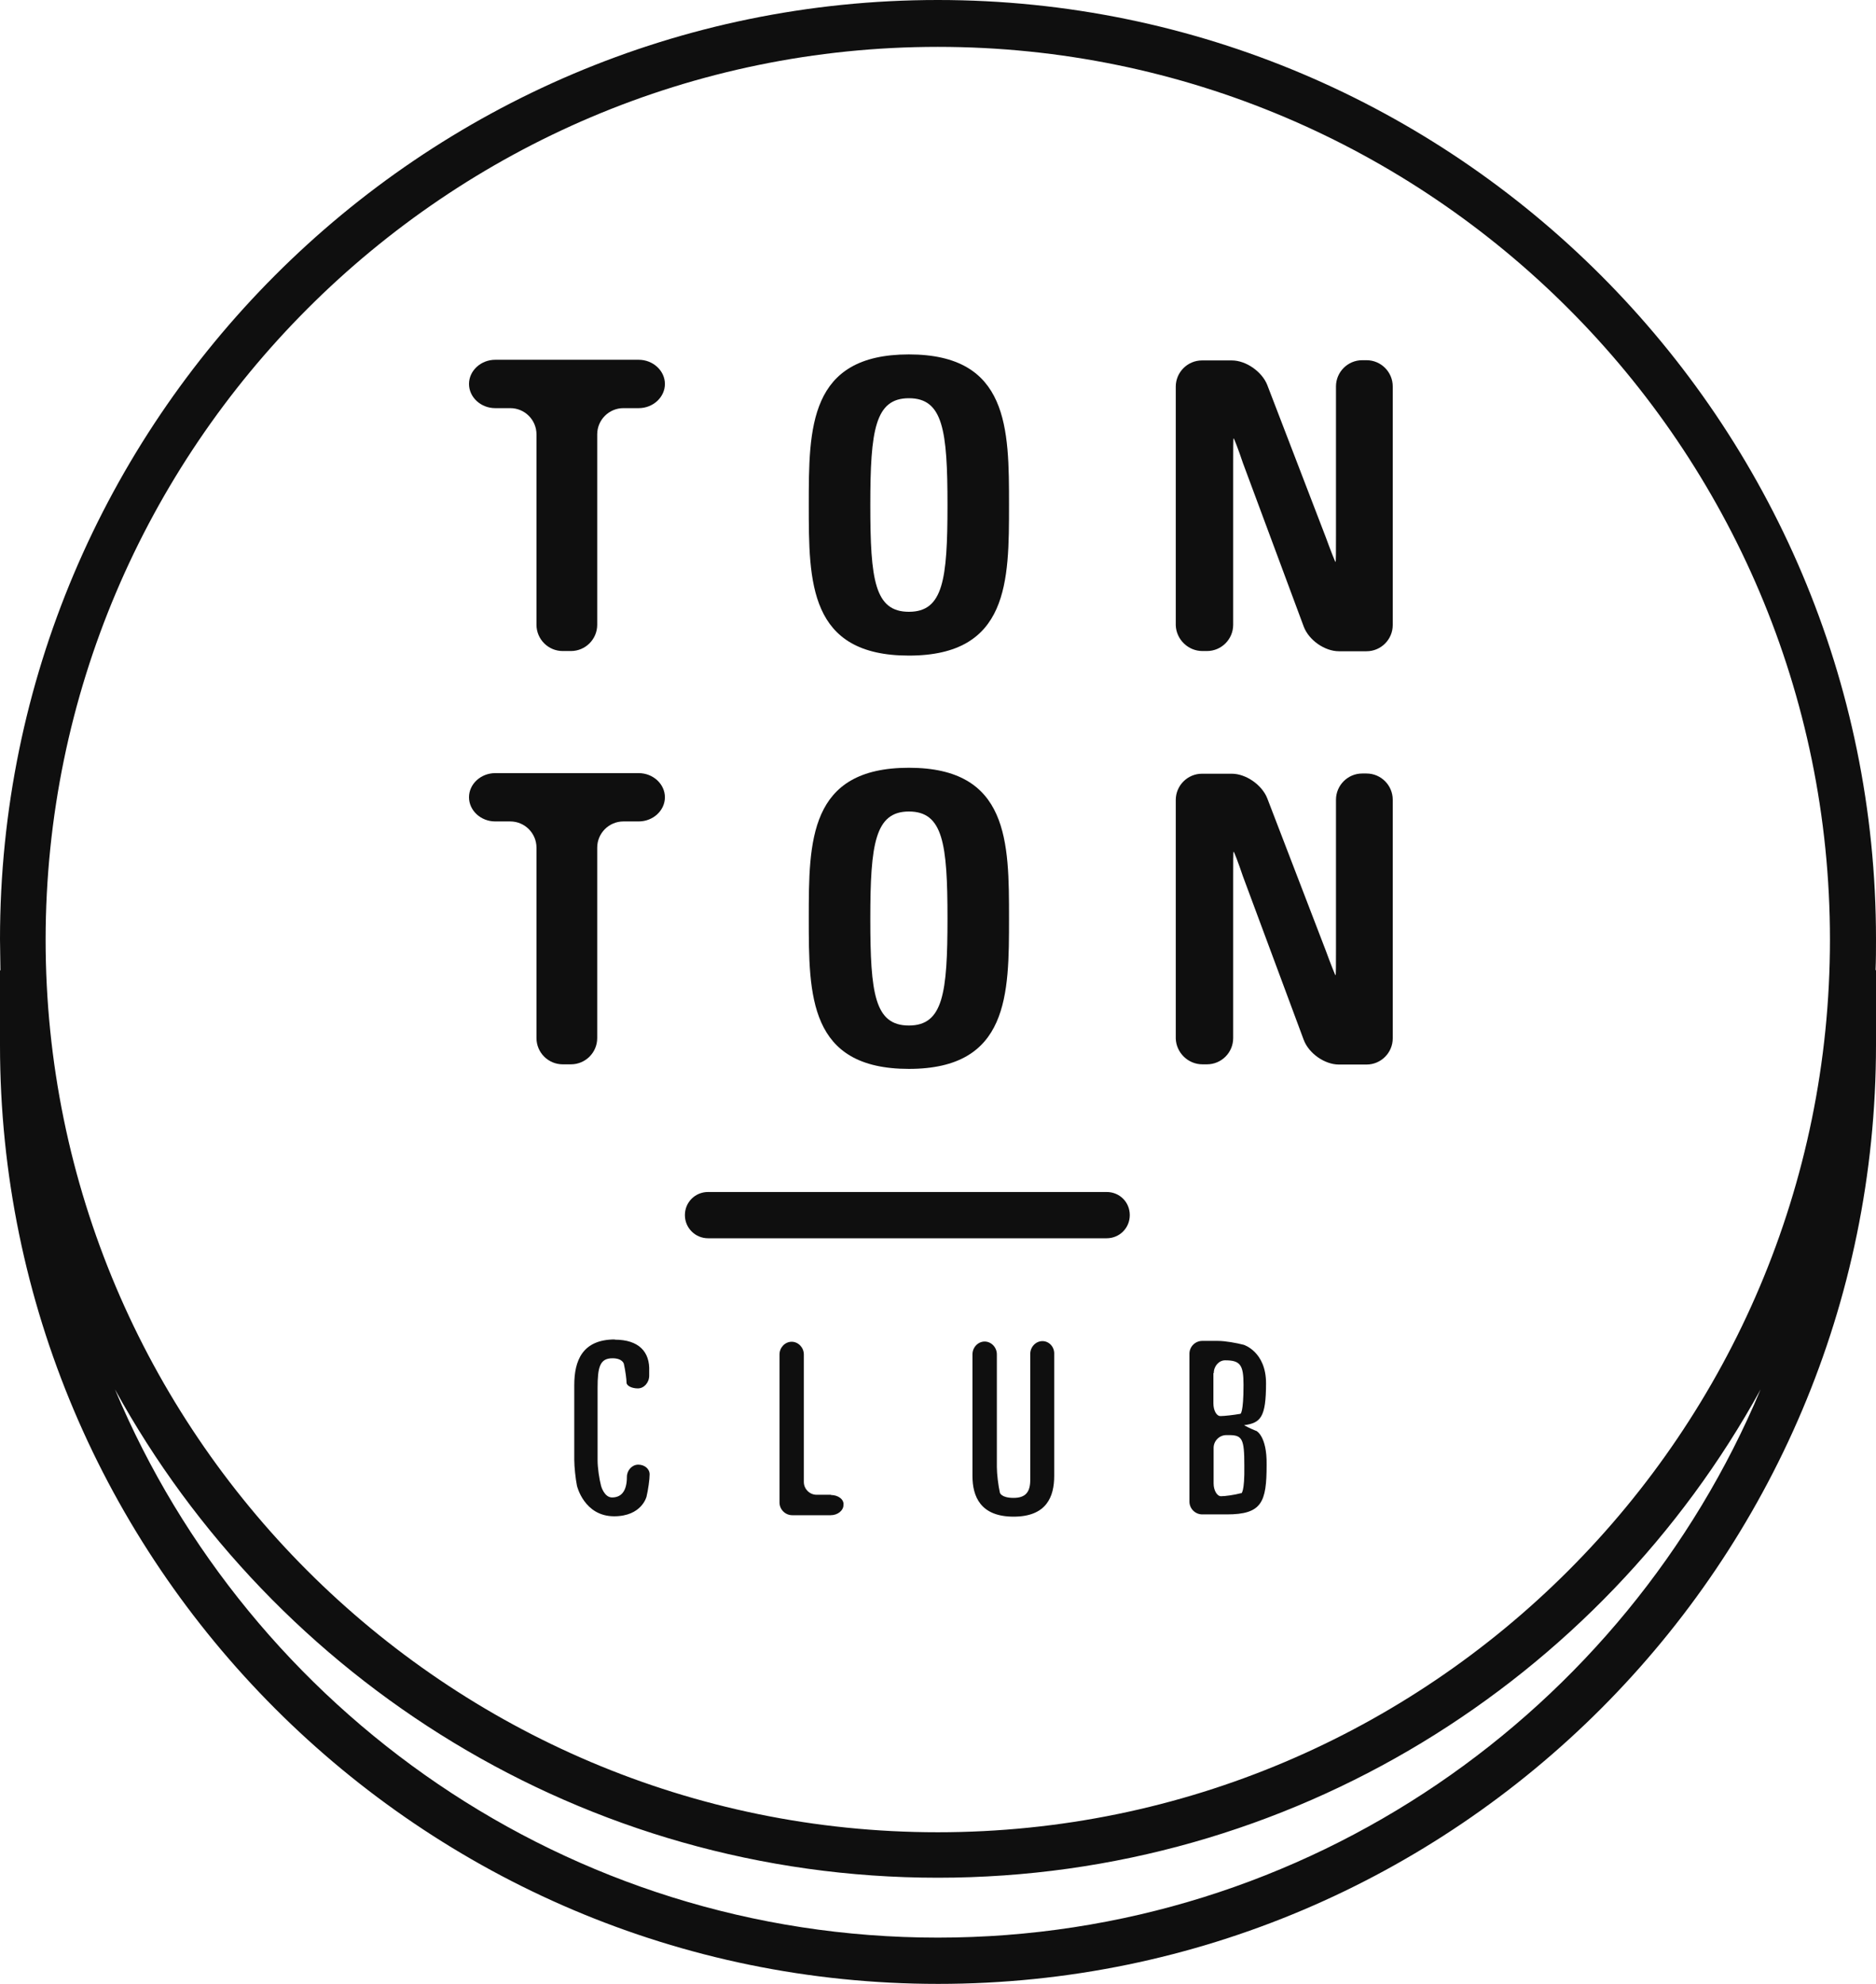 <svg width="35" height="37" viewBox="0 0 35 37" fill="none" xmlns="http://www.w3.org/2000/svg">
<g clip-path="url(#clip0_72_9)">
<path d="M13.21 23.094H20.646C20.885 23.094 21.078 22.905 21.078 22.662C21.078 22.42 20.889 22.231 20.646 22.231H13.21C12.971 22.231 12.778 22.42 12.778 22.662C12.778 22.905 12.975 23.094 13.21 23.094Z" fill="#0F0F0F"/>
<path d="M11.473 24.981C10.861 24.981 10.714 25.382 10.714 25.833V27.227C10.714 27.358 10.738 27.578 10.764 27.709C10.764 27.709 10.895 28.279 11.458 28.279C11.974 28.279 12.062 27.913 12.062 27.913C12.093 27.782 12.12 27.593 12.12 27.497C12.12 27.393 12.024 27.316 11.908 27.316C11.793 27.316 11.696 27.42 11.696 27.543C11.696 27.813 11.589 27.928 11.419 27.928C11.273 27.928 11.215 27.716 11.215 27.716C11.18 27.585 11.149 27.373 11.149 27.235V25.887C11.149 25.494 11.192 25.332 11.427 25.332C11.616 25.332 11.639 25.436 11.639 25.436C11.669 25.567 11.689 25.729 11.689 25.786C11.689 25.844 11.785 25.894 11.9 25.894C12.016 25.894 12.112 25.786 12.112 25.655V25.575C12.128 25.209 11.916 24.985 11.469 24.985L11.473 24.981Z" fill="#0F0F0F"/>
<path d="M15.505 27.878H15.236C15.105 27.878 14.997 27.77 14.997 27.639V25.262C14.997 25.131 14.893 25.024 14.77 25.024C14.646 25.024 14.543 25.131 14.543 25.262V28.021C14.543 28.152 14.65 28.259 14.781 28.259H15.498C15.629 28.259 15.736 28.171 15.736 28.071C15.752 27.967 15.64 27.882 15.501 27.882L15.505 27.878Z" fill="#0F0F0F"/>
<path d="M19.449 25.012C19.325 25.012 19.221 25.12 19.221 25.251V27.601C19.221 27.82 19.14 27.936 18.91 27.936C18.678 27.936 18.655 27.84 18.655 27.84C18.625 27.709 18.598 27.489 18.598 27.358V25.259C18.598 25.128 18.494 25.02 18.37 25.02C18.247 25.02 18.143 25.128 18.143 25.259V27.527C18.143 27.905 18.289 28.286 18.91 28.286C19.529 28.286 19.668 27.909 19.668 27.527V25.259C19.676 25.12 19.572 25.012 19.449 25.012Z" fill="#0F0F0F"/>
<path d="M23.439 26.688C23.316 26.638 23.212 26.584 23.212 26.58C23.52 26.538 23.62 26.433 23.62 25.798C23.62 25.209 23.204 25.081 23.204 25.081C23.073 25.047 22.861 25.008 22.722 25.008H22.43C22.299 25.008 22.191 25.116 22.191 25.247V28.005C22.191 28.136 22.299 28.244 22.43 28.244H22.888C23.543 28.244 23.631 28.017 23.631 27.32C23.639 26.773 23.435 26.684 23.435 26.684L23.439 26.688ZM22.645 25.609C22.645 25.478 22.742 25.37 22.857 25.37C23.142 25.37 23.2 25.459 23.2 25.829C23.2 26.36 23.142 26.368 23.142 26.368C23.011 26.391 22.842 26.41 22.769 26.41C22.695 26.41 22.638 26.303 22.638 26.172V25.609H22.645ZM23.158 27.847C23.027 27.882 22.857 27.905 22.78 27.905C22.707 27.905 22.642 27.797 22.642 27.666V27.004C22.642 26.873 22.749 26.765 22.88 26.765H22.93C23.177 26.765 23.215 26.838 23.215 27.327C23.223 27.84 23.158 27.851 23.158 27.851V27.847Z" fill="#0F0F0F"/>
<path d="M9.235 7.612H9.52C9.79 7.612 10.009 7.831 10.009 8.101V11.653C10.009 11.922 10.229 12.142 10.498 12.142H10.652C10.922 12.142 11.142 11.922 11.142 11.653V8.101C11.142 7.831 11.361 7.612 11.631 7.612H11.916C12.185 7.612 12.405 7.408 12.405 7.161C12.405 6.915 12.185 6.71 11.916 6.71H9.239C8.97 6.71 8.75 6.915 8.75 7.161C8.75 7.408 8.97 7.612 9.239 7.612H9.235Z" fill="#0F0F0F"/>
<path d="M16.957 12.227C18.825 12.227 18.825 10.84 18.825 9.419C18.825 7.997 18.825 6.61 16.957 6.61C15.089 6.61 15.089 7.982 15.089 9.419C15.089 10.855 15.089 12.227 16.957 12.227ZM16.957 7.427C17.593 7.427 17.677 8.024 17.677 9.419C17.677 10.813 17.596 11.41 16.957 11.41C16.318 11.41 16.237 10.813 16.237 9.419C16.237 8.024 16.326 7.427 16.957 7.427Z" fill="#0F0F0F"/>
<path d="M22.437 12.142H22.518C22.788 12.142 23.007 11.922 23.007 11.653V8.664C23.007 8.394 23.007 8.174 23.015 8.174C23.023 8.174 23.103 8.378 23.188 8.633L24.324 11.688C24.421 11.942 24.717 12.146 24.979 12.146H25.495C25.765 12.146 25.984 11.926 25.984 11.657V7.207C25.984 6.938 25.765 6.718 25.495 6.718H25.414C25.145 6.718 24.925 6.938 24.925 7.207V9.993C24.925 10.262 24.925 10.482 24.917 10.482C24.91 10.482 24.829 10.278 24.736 10.023L23.643 7.18C23.546 6.934 23.25 6.722 22.98 6.722H22.426C22.156 6.722 21.936 6.942 21.936 7.211V11.661C21.944 11.922 22.164 12.142 22.433 12.142H22.437Z" fill="#0F0F0F"/>
<path d="M9.235 15.32H9.52C9.79 15.32 10.009 15.54 10.009 15.809V19.361C10.009 19.631 10.229 19.85 10.498 19.85H10.652C10.922 19.85 11.142 19.631 11.142 19.361V15.809C11.142 15.54 11.361 15.32 11.631 15.32H11.916C12.185 15.32 12.405 15.116 12.405 14.869C12.405 14.623 12.185 14.419 11.916 14.419H9.239C8.97 14.419 8.75 14.623 8.75 14.869C8.75 15.116 8.97 15.32 9.239 15.32H9.235Z" fill="#0F0F0F"/>
<path d="M16.957 19.935C18.825 19.935 18.825 18.548 18.825 17.127C18.825 15.705 18.825 14.319 16.957 14.319C15.089 14.319 15.089 15.69 15.089 17.127C15.089 18.564 15.089 19.935 16.957 19.935ZM16.957 15.135C17.593 15.135 17.677 15.732 17.677 17.127C17.677 18.521 17.596 19.126 16.957 19.126C16.318 19.126 16.237 18.529 16.237 17.134C16.237 15.74 16.326 15.135 16.957 15.135Z" fill="#0F0F0F"/>
<path d="M22.437 19.85H22.518C22.788 19.85 23.007 19.631 23.007 19.361V16.372C23.007 16.102 23.007 15.883 23.015 15.883C23.023 15.883 23.103 16.087 23.188 16.341L24.324 19.396C24.421 19.65 24.717 19.854 24.979 19.854H25.495C25.765 19.854 25.984 19.634 25.984 19.365V14.916C25.984 14.646 25.765 14.426 25.495 14.426H25.414C25.145 14.426 24.925 14.646 24.925 14.916V17.701C24.925 17.97 24.925 18.19 24.917 18.19C24.91 18.19 24.829 17.986 24.736 17.732L23.643 14.889C23.546 14.642 23.25 14.43 22.98 14.43H22.426C22.156 14.43 21.936 14.65 21.936 14.919V19.369C21.944 19.631 22.164 19.85 22.433 19.85H22.437Z" fill="#0F0F0F"/>
<path d="M35 19.492V18.094H34.992C35 17.905 35 17.708 35 17.512C35 7.855 27.147 0 17.496 0C7.845 0 0 7.862 0 17.516C0 17.712 0.008 17.901 0.008 18.097H0V19.492C0 29.145 7.853 37 17.504 37C27.155 37 35 29.145 35 19.492ZM17.496 0.874C26.674 0.874 34.141 8.34 34.141 17.523C34.141 26.707 26.677 34.172 17.496 34.172C8.315 34.172 0.851 26.703 0.851 17.523C0.859 8.344 8.326 0.874 17.496 0.874ZM17.496 36.137C10.591 36.137 4.664 31.915 2.145 25.913C5.126 31.337 10.895 35.02 17.496 35.02C24.097 35.02 29.866 31.337 32.847 25.913C30.332 31.915 24.398 36.137 17.496 36.137Z" fill="#0F0F0F"/>
</g>
<defs>
<clipPath id="clip0_72_9">
<rect width="35" height="37" fill="white"/>
</clipPath>
</defs>
</svg>
